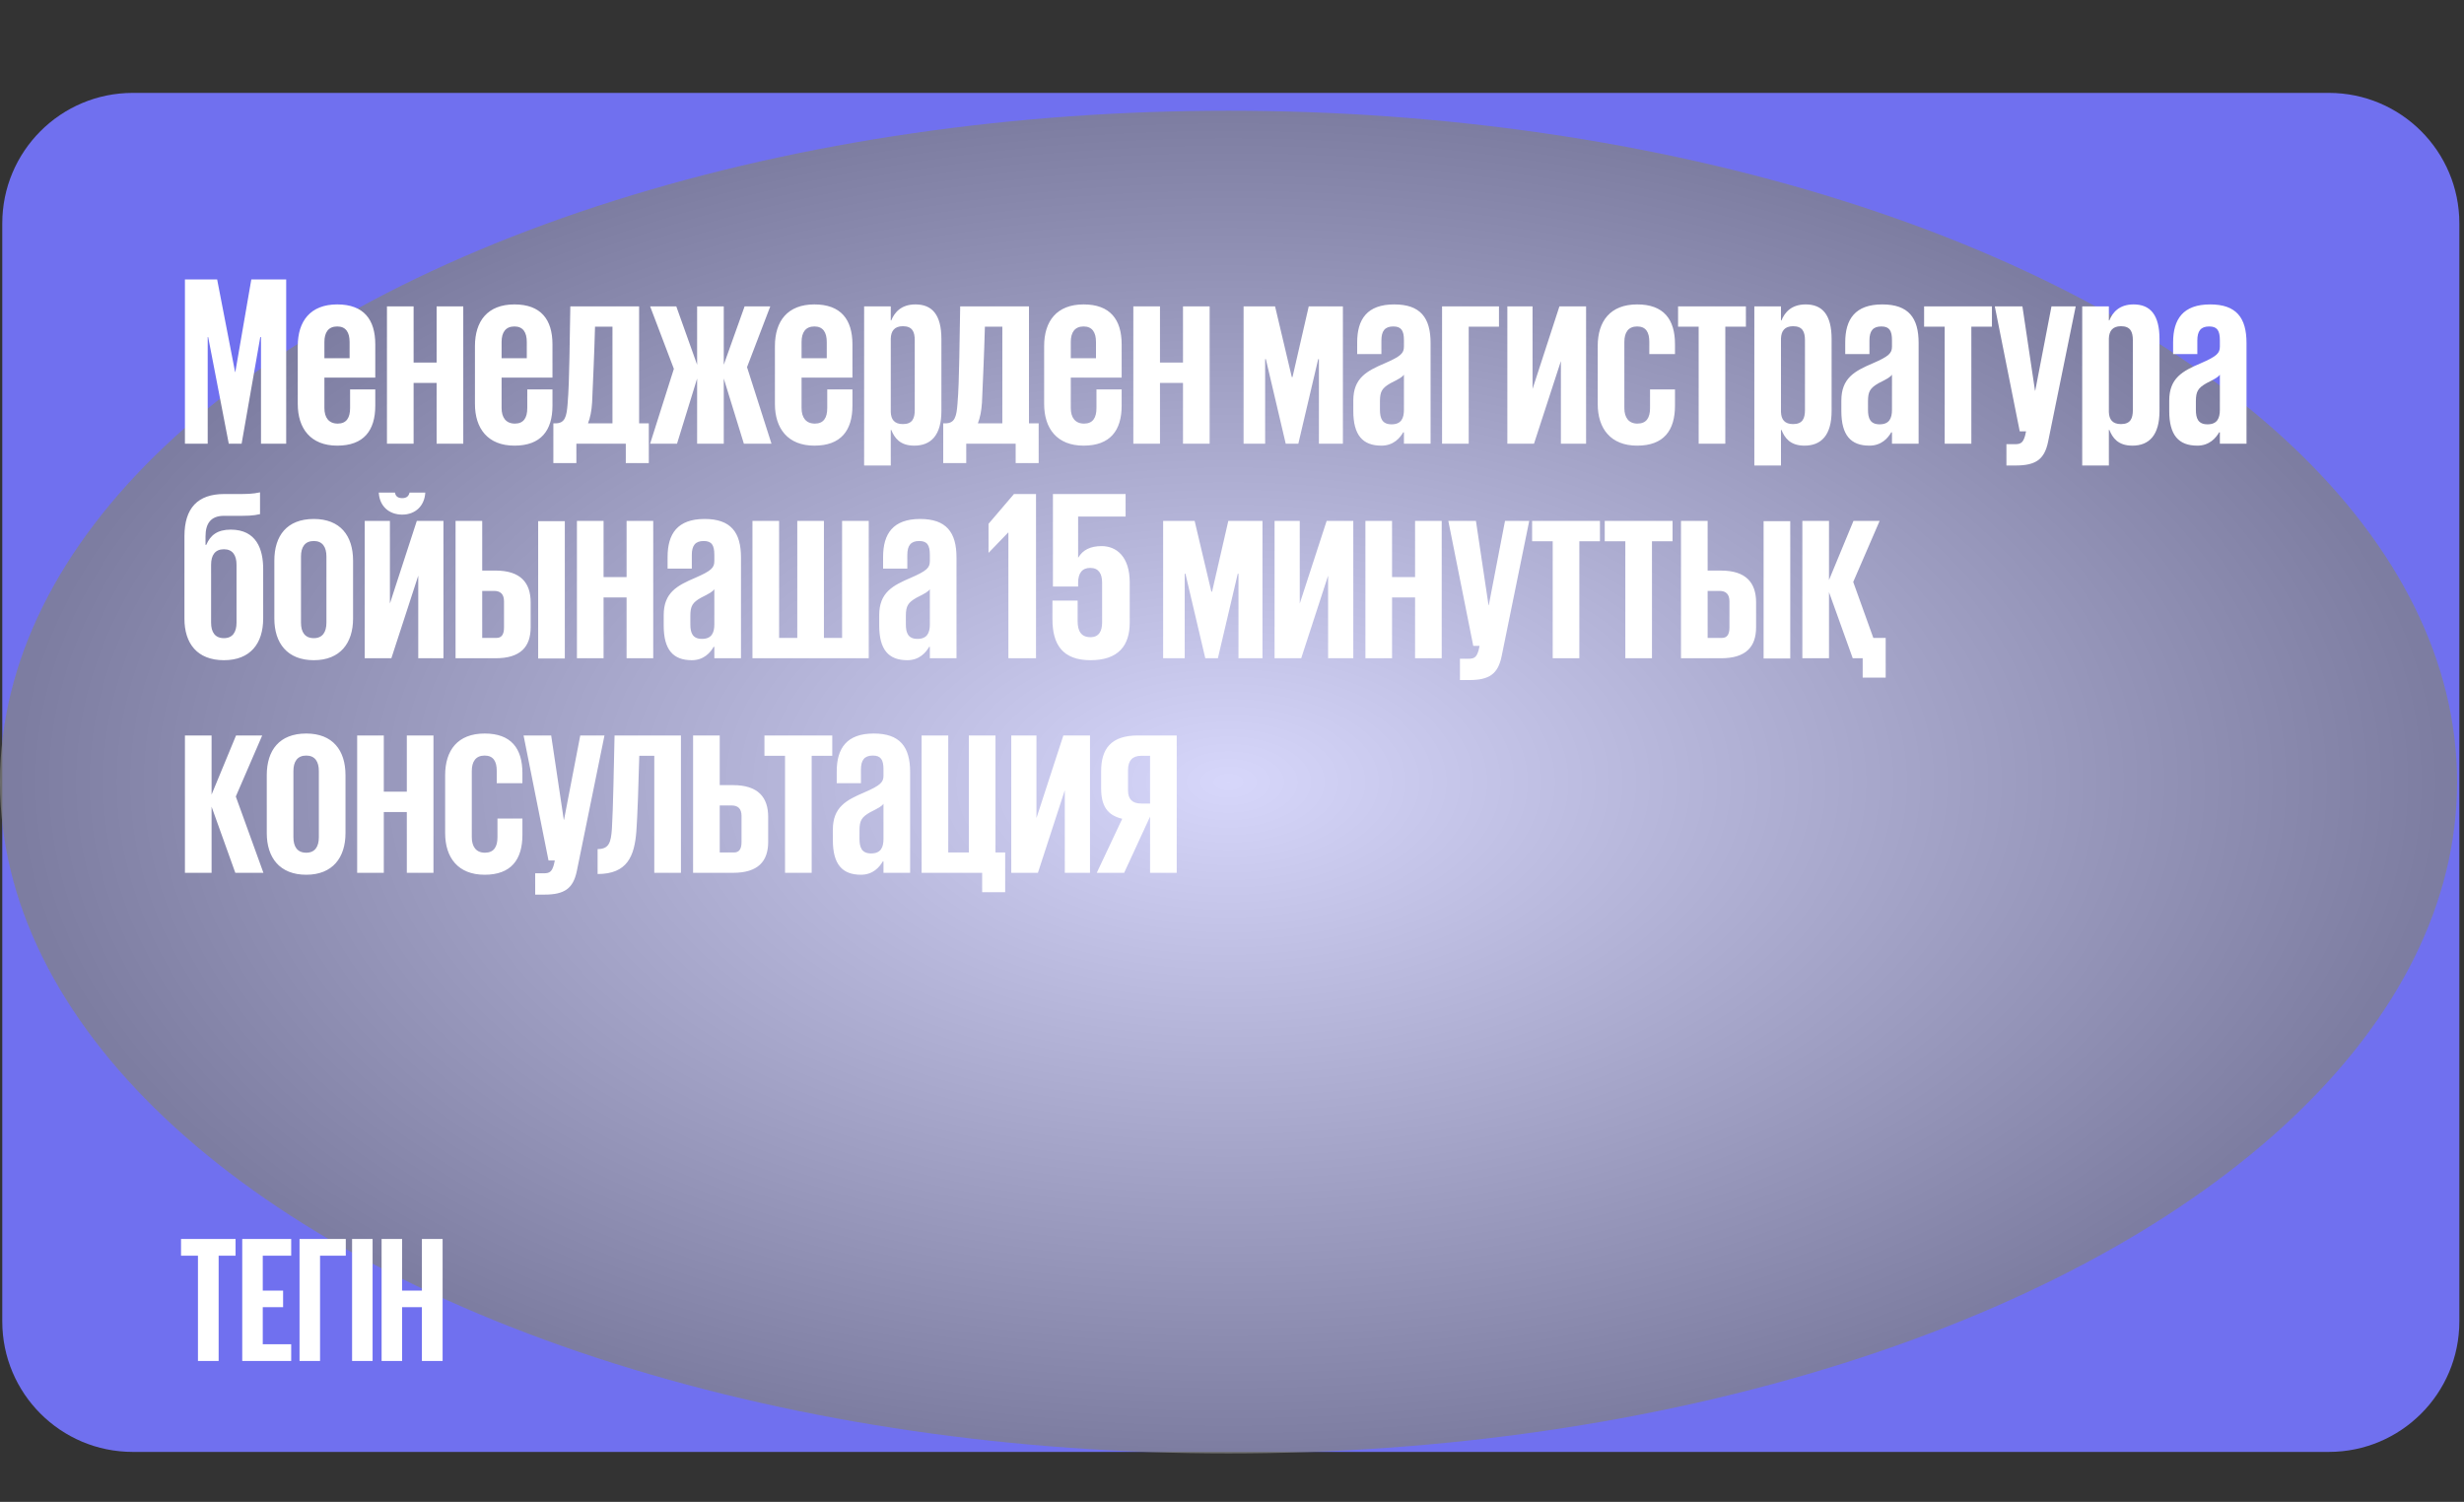 <?xml version="1.0" encoding="UTF-8"?> <svg xmlns="http://www.w3.org/2000/svg" width="356" height="217" viewBox="0 0 356 217" fill="none"><rect x="0" y="0" width="356" height="217" fill="#333333" stroke="none"/><path d="M0.328 32.281C0.328 21.866 8.772 13.422 19.188 13.422H336.469C346.884 13.422 355.328 21.866 355.328 32.281V190.922C355.328 201.338 346.884 209.781 336.469 209.781H19.188C8.772 209.781 0.328 201.338 0.328 190.922V32.281Z" fill="#7070EF"></path><g style="mix-blend-mode:soft-light"><ellipse cx="177.5" cy="113" rx="177.5" ry="97" fill="url(#paint0_radial_183_435)" fill-opacity="0.72"></ellipse></g><path d="M37.709 64.109V48.709H37.604L34.909 64.109H33.054L30.079 48.709H30.009V64.109H26.719V40.379H31.374L33.964 53.749H33.999L36.309 40.379H41.349V64.109H37.709ZM50.581 56.269H54.221V58.614C54.221 62.219 52.541 64.389 48.726 64.389C44.876 64.389 43.021 61.904 43.021 58.369V50.004C43.021 46.399 44.841 43.984 48.726 43.984C52.541 43.984 54.221 46.154 54.221 49.759V54.554H46.871V58.964C46.871 60.329 47.501 61.204 48.796 61.204C50.056 61.204 50.581 60.364 50.581 58.964V56.269ZM46.871 49.409V51.754H50.511V49.409C50.511 48.044 49.986 47.169 48.726 47.169C47.431 47.169 46.871 48.044 46.871 49.409ZM55.908 64.109V44.264H59.758V52.384H63.083V44.264H66.933V64.109H63.083V55.324H59.758V64.109H55.908ZM76.181 56.269H79.821V58.614C79.821 62.219 78.141 64.389 74.326 64.389C70.476 64.389 68.621 61.904 68.621 58.369V50.004C68.621 46.399 70.441 43.984 74.326 43.984C78.141 43.984 79.821 46.154 79.821 49.759V54.554H72.471V58.964C72.471 60.329 73.101 61.204 74.396 61.204C75.656 61.204 76.181 60.364 76.181 58.964V56.269ZM72.471 49.409V51.754H76.111V49.409C76.111 48.044 75.586 47.169 74.326 47.169C73.031 47.169 72.471 48.044 72.471 49.409ZM84.955 61.169H88.49V47.204H85.97C85.865 51.229 85.655 55.674 85.55 58.124C85.48 59.349 85.27 60.364 84.955 61.169ZM79.95 66.909V61.169H80.23C81.63 61.169 81.875 60.224 82.015 58.264C82.295 55.009 82.295 48.849 82.4 44.264H92.34V61.169H93.74V66.909H90.415V64.109H83.275V66.909H79.95ZM93.93 64.109L97.361 53.294L93.93 44.264H97.71L100.721 52.699V44.264H104.571V52.699L107.581 44.264H111.291L107.931 53.049L111.466 64.109H107.476L104.571 54.694V64.109H100.721V54.694L97.816 64.109H93.93ZM119.521 56.269H123.161V58.614C123.161 62.219 121.481 64.389 117.666 64.389C113.816 64.389 111.961 61.904 111.961 58.369V50.004C111.961 46.399 113.781 43.984 117.666 43.984C121.481 43.984 123.161 46.154 123.161 49.759V54.554H115.811V58.964C115.811 60.329 116.441 61.204 117.736 61.204C118.996 61.204 119.521 60.364 119.521 58.964V56.269ZM115.811 49.409V51.754H119.451V49.409C119.451 48.044 118.926 47.169 117.666 47.169C116.371 47.169 115.811 48.044 115.811 49.409ZM124.849 67.259V44.264H128.699V46.294H128.769C129.224 45.174 130.169 43.984 132.269 43.984C134.684 43.984 136.014 45.489 136.014 48.989V59.384C136.014 62.884 134.509 64.389 132.094 64.389C129.994 64.389 129.224 63.234 128.769 62.114H128.699V67.259H124.849ZM132.164 59.244V49.164C132.164 47.939 131.814 47.134 130.449 47.134C129.224 47.134 128.734 47.834 128.699 48.919V59.524C128.734 60.609 129.224 61.274 130.449 61.274C131.814 61.274 132.164 60.469 132.164 59.244ZM141.283 61.169H144.818V47.204H142.298C142.193 51.229 141.983 55.674 141.878 58.124C141.808 59.349 141.598 60.364 141.283 61.169ZM136.278 66.909V61.169H136.558C137.958 61.169 138.203 60.224 138.343 58.264C138.623 55.009 138.623 48.849 138.728 44.264H148.668V61.169H150.068V66.909H146.743V64.109H139.603V66.909H136.278ZM158.418 56.269H162.058V58.614C162.058 62.219 160.378 64.389 156.563 64.389C152.713 64.389 150.858 61.904 150.858 58.369V50.004C150.858 46.399 152.678 43.984 156.563 43.984C160.378 43.984 162.058 46.154 162.058 49.759V54.554H154.708V58.964C154.708 60.329 155.338 61.204 156.633 61.204C157.893 61.204 158.418 60.364 158.418 58.964V56.269ZM154.708 49.409V51.754H158.348V49.409C158.348 48.044 157.823 47.169 156.563 47.169C155.268 47.169 154.708 48.044 154.708 49.409ZM163.745 64.109V44.264H167.595V52.384H170.92V44.264H174.77V64.109H170.92V55.324H167.595V64.109H163.745ZM179.673 64.109V44.264H184.223L186.638 54.484H186.743L189.088 44.264H194.023V64.109H190.558V51.894H190.453L187.583 64.109H185.763L182.893 51.894H182.788V64.109H179.673ZM206.691 64.109H202.841V62.464H202.736C202.281 63.269 201.336 64.389 199.586 64.389C196.891 64.389 195.526 62.884 195.526 59.384V57.879C195.526 54.624 197.451 53.609 200.076 52.489C202.421 51.474 202.841 51.019 202.841 50.074V49.164C202.841 47.764 202.456 47.169 201.301 47.169C200.076 47.169 199.586 47.834 199.586 49.199V51.159H196.086V49.479C196.086 46.119 197.521 43.984 201.441 43.984C205.221 43.984 206.691 45.909 206.691 49.549V64.109ZM201.056 61.309C202.456 61.309 202.841 60.434 202.841 59.209V54.134C202.596 54.484 202.176 54.729 200.916 55.359C199.691 56.059 199.376 56.549 199.376 57.984V59.209C199.376 60.434 199.691 61.309 201.056 61.309ZM208.35 64.109V44.264H216.575V47.204H212.2V64.109H208.35ZM217.783 64.109V44.264H221.423V56.199L225.308 44.264H229.158V64.109H225.518V52.174L221.633 64.109H217.783ZM238.398 56.269H242.003V58.614C242.003 62.219 240.358 64.389 236.543 64.389C232.693 64.389 230.838 61.904 230.838 58.369V50.004C230.838 46.399 232.658 43.984 236.543 43.984C240.358 43.984 242.003 46.119 242.003 49.724V51.159H238.293V49.374C238.293 48.009 237.803 47.169 236.543 47.169C235.248 47.169 234.688 48.044 234.688 49.409V58.964C234.688 60.329 235.318 61.204 236.578 61.204C237.873 61.204 238.398 60.364 238.398 58.964V56.269ZM245.424 64.109V47.204H242.449V44.264H252.249V47.204H249.274V64.109H245.424ZM253.467 67.259V44.264H257.317V46.294H257.387C257.842 45.174 258.787 43.984 260.887 43.984C263.302 43.984 264.632 45.489 264.632 48.989V59.384C264.632 62.884 263.127 64.389 260.712 64.389C258.612 64.389 257.842 63.234 257.387 62.114H257.317V67.259H253.467ZM260.782 59.244V49.164C260.782 47.939 260.432 47.134 259.067 47.134C257.842 47.134 257.352 47.834 257.317 48.919V59.524C257.352 60.609 257.842 61.274 259.067 61.274C260.432 61.274 260.782 60.469 260.782 59.244ZM277.204 64.109H273.354V62.464H273.249C272.794 63.269 271.849 64.389 270.099 64.389C267.404 64.389 266.039 62.884 266.039 59.384V57.879C266.039 54.624 267.964 53.609 270.589 52.489C272.934 51.474 273.354 51.019 273.354 50.074V49.164C273.354 47.764 272.969 47.169 271.814 47.169C270.589 47.169 270.099 47.834 270.099 49.199V51.159H266.599V49.479C266.599 46.119 268.034 43.984 271.954 43.984C275.734 43.984 277.204 45.909 277.204 49.549V64.109ZM271.569 61.309C272.969 61.309 273.354 60.434 273.354 59.209V54.134C273.109 54.484 272.689 54.729 271.429 55.359C270.204 56.059 269.889 56.549 269.889 57.984V59.209C269.889 60.434 270.204 61.309 271.569 61.309ZM280.971 64.109V47.204H277.996V44.264H287.796V47.204H284.821V64.109H280.971ZM296.399 44.264H299.899L295.909 63.829C295.384 66.384 294.124 67.259 291.219 67.259H289.889V64.179H291.149C292.024 64.179 292.304 63.899 292.584 62.954L292.724 62.324H291.814L288.209 44.264H292.199L294.019 56.444H294.054L296.399 44.264ZM300.84 67.259V44.264H304.69V46.294H304.76C305.215 45.174 306.16 43.984 308.26 43.984C310.675 43.984 312.005 45.489 312.005 48.989V59.384C312.005 62.884 310.5 64.389 308.085 64.389C305.985 64.389 305.215 63.234 304.76 62.114H304.69V67.259H300.84ZM308.155 59.244V49.164C308.155 47.939 307.805 47.134 306.44 47.134C305.215 47.134 304.725 47.834 304.69 48.919V59.524C304.725 60.609 305.215 61.274 306.44 61.274C307.805 61.274 308.155 60.469 308.155 59.244ZM324.577 64.109H320.727V62.464H320.622C320.167 63.269 319.222 64.389 317.472 64.389C314.777 64.389 313.412 62.884 313.412 59.384V57.879C313.412 54.624 315.337 53.609 317.962 52.489C320.307 51.474 320.727 51.019 320.727 50.074V49.164C320.727 47.764 320.342 47.169 319.187 47.169C317.962 47.169 317.472 47.834 317.472 49.199V51.159H313.972V49.479C313.972 46.119 315.407 43.984 319.327 43.984C323.107 43.984 324.577 45.909 324.577 49.549V64.109ZM318.942 61.309C320.342 61.309 320.727 60.434 320.727 59.209V54.134C320.482 54.484 320.062 54.729 318.802 55.359C317.577 56.059 317.262 56.549 317.262 57.984V59.209C317.262 60.434 317.577 61.309 318.942 61.309ZM32.354 95.389C28.469 95.389 26.649 92.939 26.649 89.404V77.469C26.649 73.409 28.574 71.379 32.389 71.379H34.944C35.679 71.379 36.309 71.344 36.799 71.274L37.569 71.134V74.284L36.834 74.424C36.379 74.494 35.749 74.529 35.014 74.529H32.354C30.394 74.529 29.694 75.719 29.694 77.504V78.729H29.799C30.394 77.329 31.409 76.524 33.334 76.524C37.079 76.524 38.024 79.394 38.024 82.194V89.369C38.024 92.974 36.169 95.389 32.354 95.389ZM32.354 92.204C33.614 92.204 34.174 91.329 34.174 89.964V81.599C34.174 80.234 33.614 79.359 32.354 79.359C31.059 79.359 30.499 80.234 30.499 81.599V89.964C30.499 91.329 31.059 92.204 32.354 92.204ZM45.342 95.389C41.492 95.389 39.637 92.904 39.637 89.369V81.004C39.637 77.399 41.457 74.984 45.342 74.984C49.157 74.984 51.012 77.399 51.012 81.004V89.369C51.012 92.904 49.157 95.389 45.342 95.389ZM45.342 92.204C46.602 92.204 47.162 91.329 47.162 89.964V80.409C47.162 79.044 46.602 78.169 45.342 78.169C44.047 78.169 43.487 79.044 43.487 80.409V89.964C43.487 91.329 44.047 92.204 45.342 92.204ZM52.695 95.109V75.264H56.335V87.199L60.22 75.264H64.07V95.109H60.43V83.174L56.545 95.109H52.695ZM59.17 71.169H61.445C61.34 73.129 59.975 74.354 58.12 74.354C56.195 74.354 54.83 73.129 54.725 71.169H57.07C57.14 71.694 57.49 71.974 58.12 71.974C58.715 71.974 59.065 71.694 59.17 71.169ZM65.82 95.109V75.264H69.67V82.439H71.595C75.2 82.439 76.67 84.189 76.67 87.024V90.629C76.67 93.464 75.2 95.109 71.595 95.109H65.82ZM69.67 92.169H71.735C72.47 92.169 72.82 91.679 72.82 90.664V86.884C72.82 85.869 72.33 85.379 71.385 85.379H69.67V92.169ZM77.755 95.144V75.299H81.605V95.144H77.755ZM83.355 95.109V75.264H87.204V83.384H90.529V75.264H94.379V95.109H90.529V86.324H87.204V95.109H83.355ZM107.058 95.109H103.208V93.464H103.103C102.648 94.269 101.703 95.389 99.953 95.389C97.258 95.389 95.893 93.884 95.893 90.384V88.879C95.893 85.624 97.818 84.609 100.443 83.489C102.788 82.474 103.208 82.019 103.208 81.074V80.164C103.208 78.764 102.823 78.169 101.668 78.169C100.443 78.169 99.953 78.834 99.953 80.199V82.159H96.453V80.479C96.453 77.119 97.888 74.984 101.808 74.984C105.588 74.984 107.058 76.909 107.058 80.549V95.109ZM101.423 92.309C102.823 92.309 103.208 91.434 103.208 90.209V85.134C102.963 85.484 102.543 85.729 101.283 86.359C100.058 87.059 99.743 87.549 99.743 88.984V90.209C99.743 91.434 100.058 92.309 101.423 92.309ZM108.716 95.109V75.264H112.566V92.169H115.191V75.264H119.041V92.169H121.666V75.264H125.516V95.109H108.716ZM138.195 95.109H134.345V93.464H134.24C133.785 94.269 132.84 95.389 131.09 95.389C128.395 95.389 127.03 93.884 127.03 90.384V88.879C127.03 85.624 128.955 84.609 131.58 83.489C133.925 82.474 134.345 82.019 134.345 81.074V80.164C134.345 78.764 133.96 78.169 132.805 78.169C131.58 78.169 131.09 78.834 131.09 80.199V82.159H127.59V80.479C127.59 77.119 129.025 74.984 132.945 74.984C136.725 74.984 138.195 76.909 138.195 80.549V95.109ZM132.56 92.309C133.96 92.309 134.345 91.434 134.345 90.209V85.134C134.1 85.484 133.68 85.729 132.42 86.359C131.195 87.059 130.88 87.549 130.88 88.984V90.209C130.88 91.434 131.195 92.309 132.56 92.309ZM146.498 71.379H149.683V95.109H145.693V76.944H145.658L142.858 79.849H142.823V75.684L146.498 71.379ZM159.163 78.904C161.298 78.904 163.223 80.409 163.223 84.154V89.964C163.223 93.289 161.578 95.389 157.553 95.389C153.493 95.389 152.058 93.079 152.058 89.474V86.779H155.698V89.754C155.698 91.154 156.188 92.064 157.553 92.064C158.778 92.064 159.233 91.189 159.233 89.929V84.189C159.233 82.894 158.743 82.054 157.518 82.054C156.363 82.054 155.768 82.789 155.768 84.224V84.749H152.128V71.379H162.628V74.634H155.768V80.549H155.803C156.433 79.464 157.553 78.904 159.163 78.904ZM168.052 95.109V75.264H172.602L175.017 85.484H175.122L177.467 75.264H182.402V95.109H178.937V82.894H178.832L175.962 95.109H174.142L171.272 82.894H171.167V95.109H168.052ZM184.15 95.109V75.264H187.79V87.199L191.675 75.264H195.525V95.109H191.885V83.174L188 95.109H184.15ZM197.275 95.109V75.264H201.125V83.384H204.45V75.264H208.3V95.109H204.45V86.324H201.125V95.109H197.275ZM217.444 75.264H220.944L216.954 94.829C216.429 97.384 215.169 98.259 212.264 98.259H210.934V95.179H212.194C213.069 95.179 213.349 94.899 213.629 93.954L213.769 93.324H212.859L209.254 75.264H213.244L215.064 87.444H215.099L217.444 75.264ZM224.335 95.109V78.204H221.36V75.264H231.16V78.204H228.185V95.109H224.335ZM234.828 95.109V78.204H231.853V75.264H241.653V78.204H238.678V95.109H234.828ZM242.871 95.109V75.264H246.721V82.439H248.646C252.251 82.439 253.721 84.189 253.721 87.024V90.629C253.721 93.464 252.251 95.109 248.646 95.109H242.871ZM246.721 92.169H248.786C249.521 92.169 249.871 91.679 249.871 90.664V86.884C249.871 85.869 249.381 85.379 248.436 85.379H246.721V92.169ZM254.806 95.144V75.299H258.656V95.144H254.806ZM260.405 95.109V75.264H264.255V83.804L267.79 75.264H271.57L267.755 84.084L270.66 92.169H272.445V97.909H269.12V95.109H267.685L264.255 85.554V95.109H260.405ZM26.719 126.109V106.264H30.569V114.804L34.104 106.264H37.884L34.069 115.084L38.059 126.109H33.999L30.569 116.554V126.109H26.719ZM44.248 126.389C40.398 126.389 38.543 123.904 38.543 120.369V112.004C38.543 108.399 40.363 105.984 44.248 105.984C48.063 105.984 49.918 108.399 49.918 112.004V120.369C49.918 123.904 48.063 126.389 44.248 126.389ZM44.248 123.204C45.508 123.204 46.068 122.329 46.068 120.964V111.409C46.068 110.044 45.508 109.169 44.248 109.169C42.953 109.169 42.393 110.044 42.393 111.409V120.964C42.393 122.329 42.953 123.204 44.248 123.204ZM51.602 126.109V106.264H55.452V114.384H58.777V106.264H62.627V126.109H58.777V117.324H55.452V126.109H51.602ZM71.875 118.269H75.48V120.614C75.48 124.219 73.835 126.389 70.02 126.389C66.17 126.389 64.315 123.904 64.315 120.369V112.004C64.315 108.399 66.135 105.984 70.02 105.984C73.835 105.984 75.48 108.119 75.48 111.724V113.159H71.77V111.374C71.77 110.009 71.28 109.169 70.02 109.169C68.725 109.169 68.165 110.044 68.165 111.409V120.964C68.165 122.329 68.795 123.204 70.055 123.204C71.35 123.204 71.875 122.364 71.875 120.964V118.269ZM83.835 106.264H87.335L83.345 125.829C82.82 128.384 81.56 129.259 78.655 129.259H77.325V126.179H78.585C79.46 126.179 79.74 125.899 80.02 124.954L80.16 124.324H79.25L75.645 106.264H79.635L81.455 118.444H81.49L83.835 106.264ZM86.342 126.284V122.679C87.987 122.679 88.267 121.734 88.407 119.774C88.582 117.044 88.687 110.674 88.792 106.264H98.382V126.109H94.532V109.204H92.362C92.257 113.229 92.117 117.674 91.942 120.124C91.662 123.694 90.647 126.284 86.342 126.284ZM100.137 126.109V106.264H103.987V113.439H105.912C109.517 113.439 110.987 115.189 110.987 118.024V121.629C110.987 124.464 109.517 126.109 105.912 126.109H100.137ZM103.987 123.169H106.052C106.787 123.169 107.137 122.679 107.137 121.664V117.884C107.137 116.869 106.647 116.379 105.702 116.379H103.987V123.169ZM113.422 126.109V109.204H110.447V106.264H120.247V109.204H117.272V126.109H113.422ZM131.496 126.109H127.646V124.464H127.541C127.086 125.269 126.141 126.389 124.391 126.389C121.696 126.389 120.331 124.884 120.331 121.384V119.879C120.331 116.624 122.256 115.609 124.881 114.489C127.226 113.474 127.646 113.019 127.646 112.074V111.164C127.646 109.764 127.261 109.169 126.106 109.169C124.881 109.169 124.391 109.834 124.391 111.199V113.159H120.891V111.479C120.891 108.119 122.326 105.984 126.246 105.984C130.026 105.984 131.496 107.909 131.496 111.549V126.109ZM125.861 123.309C127.261 123.309 127.646 122.434 127.646 121.209V116.134C127.401 116.484 126.981 116.729 125.721 117.359C124.496 118.059 124.181 118.549 124.181 119.984V121.209C124.181 122.434 124.496 123.309 125.861 123.309ZM141.904 126.109H133.154V106.264H137.004V123.169H139.979V106.264H143.829V123.169H145.229V128.909H141.904V126.109ZM146.108 126.109V106.264H149.748V118.199L153.633 106.264H157.483V126.109H153.843V114.174L149.958 126.109H146.108ZM164.868 116.099H166.163V109.204H164.868C163.608 109.204 162.978 109.904 162.978 111.269V114.209C162.978 115.434 163.573 116.099 164.868 116.099ZM166.163 117.989L162.418 126.109H158.463L162.138 118.304C159.933 117.779 159.093 116.379 159.093 113.894V111.409C159.093 108.189 160.528 106.264 164.413 106.264H170.013V126.109H166.163V117.989Z" fill="white"></path><path d="M26.156 181.431V179.013H34.034V181.431H31.59V196.641H28.6V181.431H26.156ZM35 196.641V179.013H42.072V181.431H37.964V186.475H40.902V188.867H37.964V194.223H42.072V196.641H35ZM43.277 196.641V179.013H49.959V181.431H46.241V196.641H43.277ZM50.869 196.641V179.013H53.833V196.641H50.869ZM60.958 196.641V188.867H58.098V196.641H55.134V179.013H58.098V186.475H60.958V179.013H63.948V196.641H60.958Z" fill="white"></path><defs><radialGradient id="paint0_radial_183_435" cx="0" cy="0" r="1" gradientUnits="userSpaceOnUse" gradientTransform="translate(177.5 113) rotate(90) scale(97 177.5)"><stop stop-color="white"></stop><stop offset="1" stop-color="#828282"></stop></radialGradient></defs></svg> 